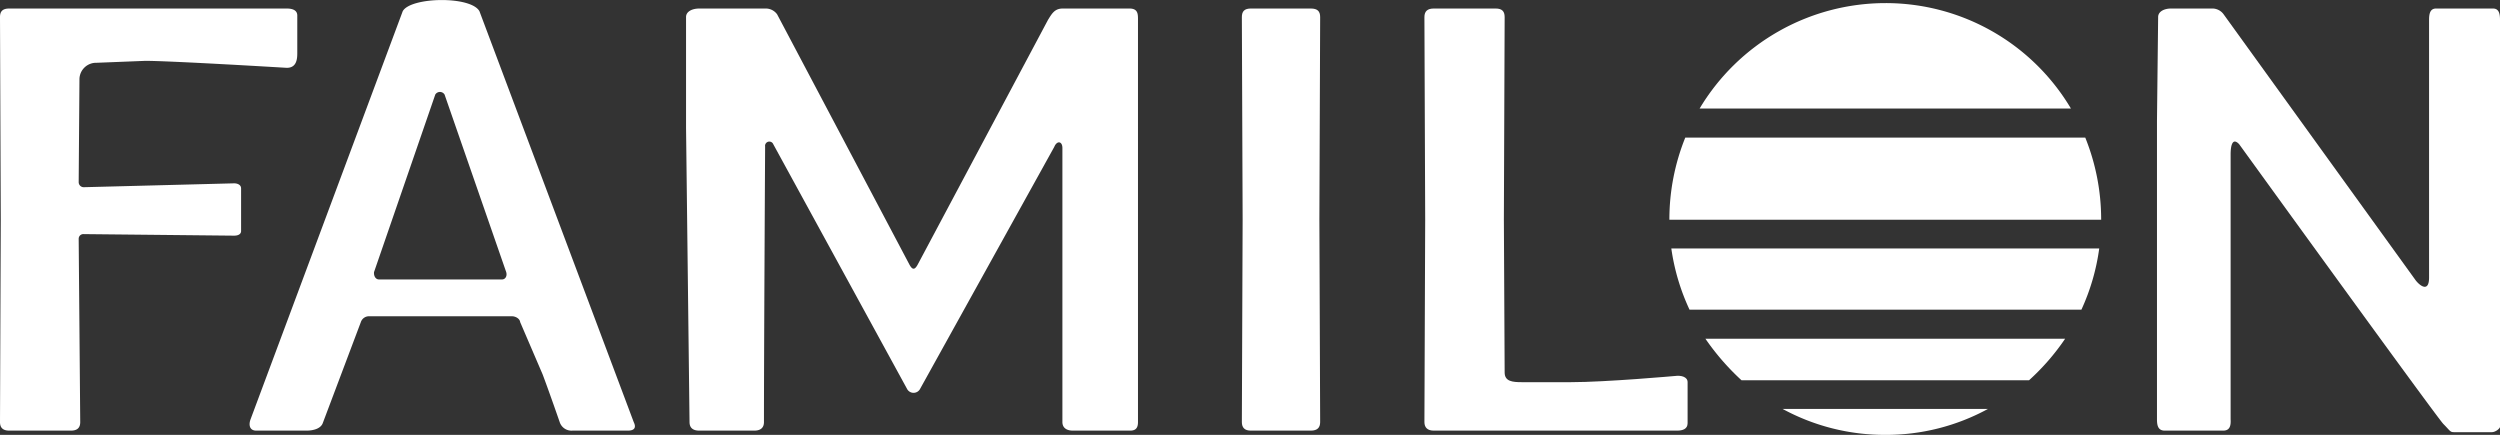 <svg xmlns="http://www.w3.org/2000/svg" viewBox="0 0 645 112.2">
  <rect x="0" y="0" width="645" height="112.2" fill="#333333" stroke="none"/>
  <g id="Layer_2" data-name="Layer 2">
    <g id="Layer_1-2" data-name="Layer 1">
      <g>
        <path d="M486.4,112.2a54.9,54.9,0,0,0,26.5-6.7h-53a55.2,55.2,0,0,0,26.5,6.7" fill="#FFFFFF"/>
        <path d="M440,87.4a63.2,63.2,0,0,0,9.3,10.7h74.2a59.1,59.1,0,0,0,9.3-10.7Z" fill="#FFFFFF"/>
        <path d="M541.6,64.1H431.2a55.6,55.6,0,0,0,4.7,15.8H537a55.5,55.5,0,0,0,4.6-15.8" fill="#FFFFFF"/>
        <path d="M542.1,56.5a56.5,56.5,0,0,0-4.1-21H434.8a56.5,56.5,0,0,0-4.1,21v.2H542.1v-.2" fill="#FFFFFF"/>
        <path d="M486.4.8A55.9,55.9,0,0,0,438.5,28h95.8A55.6,55.6,0,0,0,486.4.8" fill="#FFFFFF"/>
        <path d="M76.7,13.5V4c0-1.4-1.3-1.8-2.7-1.8H2.4C.7,2.2,0,2.9,0,4.4L.2,56.6,0,108.9c0,1.4.7,2.2,2.4,2.2H18.3c1.7,0,2.4-.8,2.4-2.2l-.4-47.3a1.2,1.2,0,0,1,1.3-1.2l38.8.4c.9,0,1.8-.3,1.8-1.2v-11c0-.9-.9-1.3-1.8-1.3l-38.8,1A1.3,1.3,0,0,1,20.3,47l.2-26.7a4.3,4.3,0,0,1,4.4-4.1l12.6-.5c6.6,0,36.5,1.8,36.5,1.8,2.7,0,2.7-2.6,2.7-4" fill="#FFFFFF"/>
        <path d="M130.6,70.2c.3,1-.2,1.9-1.1,1.9H97.8c-.9,0-1.4-.9-1.3-1.9l15.8-45.8a1.4,1.4,0,0,1,2.4,0Zm32.9,38.7L123.7,2.9c-2.2-4-17.8-3.7-19.8,0L64.6,108.3c-.5,1.5-.1,2.8,1.5,2.8h13c1.7,0,3.7-.5,4.2-2l9.8-26a2.2,2.2,0,0,1,2.2-1.5h36.8c.9,0,2,.6,2.1,1.5L140,96.6c1.7,4.5,4.4,12.3,4.4,12.3a3.2,3.2,0,0,0,3.3,2.2H162c1.7,0,2.2-.8,1.5-2.2" fill="#FFFFFF"/>
        <path d="M293.6,4.9c0-1.4-.1-2.7-2.2-2.7H274.2c-2.1,0-2.8,1.3-3.8,2.9L236.8,68.2c-.8,1.5-1.4,1.5-2.2,0L200.5,3.7a3.6,3.6,0,0,0-3-1.5H180.4c-1.7,0-3.4.7-3.4,2.2V32.9l.9,76c0,1.4.8,2.2,2.5,2.2h14.2c1.7,0,2.5-.8,2.5-2.2,0-17.8.3-71.1.3-71.1a1.1,1.1,0,0,1,2.1-.6L234,100.3a1.9,1.9,0,0,0,3.4,0L272,37.9c.7-1.7,2.1-1.5,2.1.3v70.7c0,1.4,1,2.2,2.7,2.2h14.8c1.5,0,2-.8,2-2.2Z" fill="#FFFFFF"/>
        <path d="M340.6,108.9l-.2-52.3.2-52.2c0-1.5-.7-2.2-2.4-2.2H322.7c-1.6,0-2.3.7-2.3,2.2l.2,52.2-.2,52.3c0,1.4.7,2.2,2.3,2.2h15.5c1.7,0,2.4-.8,2.4-2.2" fill="#FFFFFF"/>
        <path d="M435.4,109.2V98.6c0-1.4-1.7-1.8-3.2-1.6,0,0-17.9,1.6-26.9,1.6H392.6c-2.4,0-4.4-.2-4.4-2.5L388,56.6l.2-52.2c0-1.5-.7-2.2-2.3-2.2h-16c-1.6,0-2.4.7-2.4,2.2l.2,52.2-.2,52.3c0,1.4.8,2.2,2.4,2.2h62.8c1.4,0,2.7-.4,2.7-1.9" fill="#FFFFFF"/>
        <path d="M645,5.1c0-1.6-.3-2.9-1.8-2.9H628.5c-1.5,0-1.8,1.3-1.8,2.9V71.6c0,3.7-2.1,2.4-3.4.8L573.7,3.7a3.6,3.6,0,0,0-3.1-1.5H560.1c-1.6,0-3.3.7-3.3,2.2l-.3,26.8v77c0,1.6.3,2.9,2,2.9h15.1c1.7,0,2-1.3,1.9-2.9V39.8c0-2,.4-4.5,2.2-2.6,0,0,51,70.5,52.7,72.2s1.7,2.1,2.7,2.1h9.8c.9,0,2.2-.9,2.2-1.7Z" fill="#FFFFFF"/>
      </g>
    </g>
  </g>
</svg>
